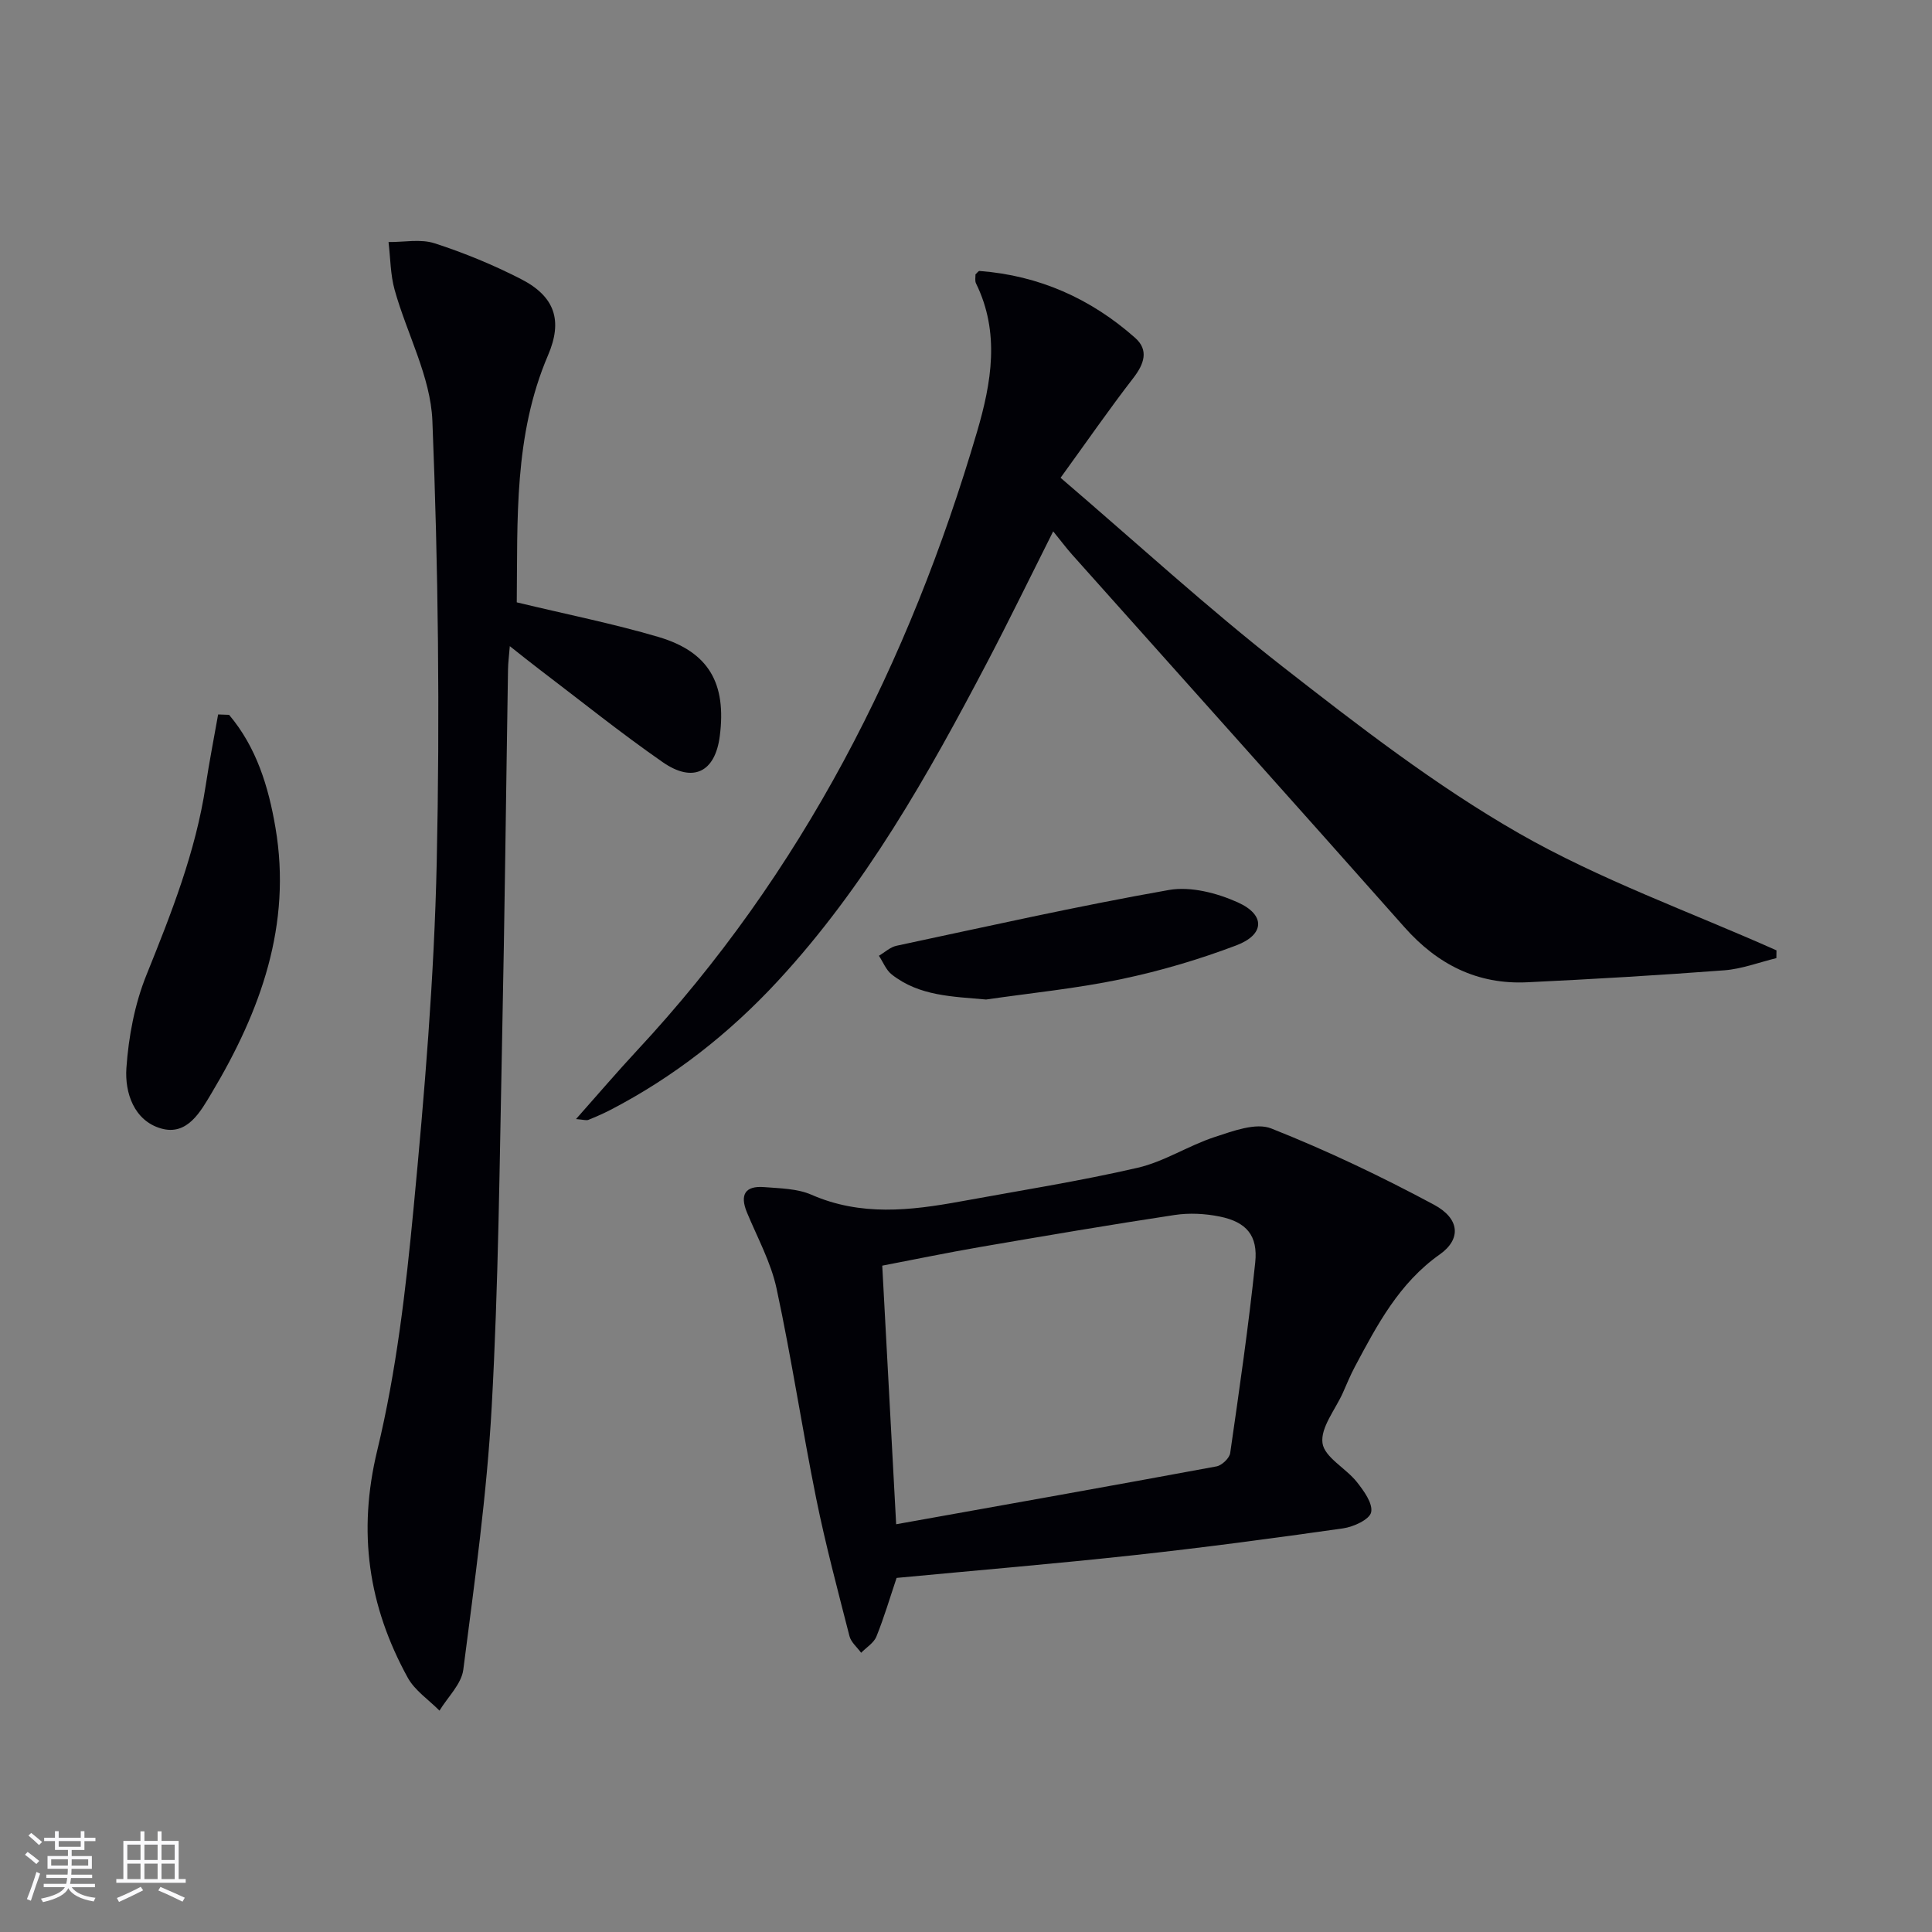 <svg enable-background="new 0 0 400 400" viewBox="0 0 400 400" xmlns="http://www.w3.org/2000/svg"><rect x="0" y="0" width="400" height="400" fill="#808080" stroke="none"/><g fill="#010106"><path d="m219.58 98.92c15.79 13.52 30.39 26.93 45.96 39.09 15.71 12.26 31.63 24.59 48.86 34.47 16.89 9.68 35.53 16.31 53.4 24.28-.01.54-.02 1.08-.02 1.61-3.58.87-7.13 2.24-10.76 2.52-13.59 1.03-27.21 1.83-40.82 2.48-10.33.5-18.59-3.69-25.44-11.42-22.86-25.79-45.88-51.44-68.82-77.16-1.2-1.35-2.28-2.8-3.89-4.78-4.85 9.65-9.1 18.4-13.61 27.01-12.31 23.46-25.27 46.51-43.44 66.13-10.04 10.84-21.51 19.85-34.65 26.66-1.48.76-3.01 1.43-4.55 2.05-.4.16-.94-.04-2.54-.17 4.52-5.09 8.45-9.7 12.58-14.14 34.28-36.81 56.39-80.33 70.46-128.2 2.96-10.09 4.78-20.49-.23-30.68-.26-.54-.09-1.29-.11-1.86.35-.31.61-.72.83-.71 12.32.93 23.06 5.72 32.23 13.85 2.88 2.55 1.86 5.42-.4 8.34-4.98 6.44-9.61 13.14-15.04 20.63z"/><path d="m106.99 124.71c10.39 2.5 19.99 4.41 29.35 7.17 10.41 3.08 14.1 9.6 12.68 20.55-.96 7.41-5.51 9.75-11.81 5.37-8.74-6.07-17.04-12.76-25.52-19.2-1.85-1.4-3.65-2.86-6.14-4.82-.16 2.03-.35 3.4-.37 4.77-.41 25.47-.69 50.93-1.22 76.4-.53 25.45-.75 50.92-2.16 76.33-1 18.19-3.55 36.31-5.88 54.41-.39 2.99-3.22 5.66-4.93 8.48-2.23-2.26-5.11-4.16-6.58-6.84-8.14-14.81-10.41-30.09-6.3-47.06 3.96-16.38 5.92-33.35 7.52-50.17 2.27-23.82 4.27-47.72 4.79-71.63.66-30.44.32-60.95-.9-91.37-.37-9.11-5.28-18-7.81-27.07-.89-3.18-.87-6.6-1.27-9.92 3.19.04 6.63-.68 9.53.26 6.13 1.98 12.17 4.47 17.9 7.41 7.04 3.61 8.67 8.6 5.59 15.78-7.11 16.59-6.28 34.06-6.47 51.15z"/><path d="m185.63 326.69c-1.36 4.03-2.57 8.16-4.18 12.14-.54 1.33-2.08 2.25-3.16 3.36-.83-1.15-2.1-2.18-2.42-3.46-2.42-9.47-4.95-18.93-6.89-28.5-2.92-14.45-5.1-29.05-8.2-43.45-1.17-5.44-3.97-10.54-6.13-15.75-1.53-3.71-.36-5.57 3.59-5.25 3.29.26 6.84.3 9.77 1.58 10.19 4.46 20.46 3.29 30.84 1.39 12.24-2.24 24.55-4.18 36.66-6.97 5.53-1.27 10.55-4.6 16-6.38 3.76-1.23 8.51-3.03 11.7-1.76 11.51 4.56 22.75 9.92 33.66 15.77 5.43 2.91 5.67 7.16 1.21 10.31-8.41 5.94-12.94 14.56-17.56 23.23-.94 1.76-1.69 3.61-2.5 5.43-1.56 3.48-4.65 7.19-4.21 10.4.4 2.93 4.83 5.18 7.1 8.04 1.46 1.84 3.36 4.46 2.97 6.28-.33 1.5-3.64 3.02-5.8 3.33-14.46 2.06-28.94 3.99-43.46 5.57-16.17 1.76-32.38 3.12-48.99 4.69zm-.09-11.11c22.7-4.06 44.53-7.94 66.33-11.98 1.11-.21 2.68-1.7 2.83-2.77 1.89-13.12 3.8-26.26 5.18-39.44.59-5.61-1.84-8.39-7.32-9.51-3.03-.62-6.32-.79-9.36-.33-13.43 2.03-26.83 4.32-40.22 6.62-6.79 1.17-13.55 2.57-20.32 3.87.96 17.83 1.88 35.01 2.88 53.54z"/><path d="m47.43 148c5.67 6.71 8.16 14.87 9.6 23.35 3.43 20.11-3.09 37.99-13.17 54.87-2.31 3.87-5.06 9.01-10.54 7.41-5.57-1.62-7.51-7.39-7.15-12.51.45-6.49 1.71-13.2 4.13-19.21 5.15-12.78 10.2-25.51 12.28-39.23.75-4.94 1.71-9.84 2.58-14.76.76.02 1.52.05 2.27.08z"/><path d="m204.16 206.94c-6.93-.63-13.8-.68-19.53-5.18-1.18-.92-1.79-2.57-2.66-3.88 1.21-.71 2.34-1.79 3.64-2.07 18.78-4 37.51-8.22 56.41-11.55 4.51-.79 9.95.63 14.26 2.57 5.75 2.59 5.57 6.68-.34 8.91-7.72 2.92-15.72 5.29-23.8 6.98-9.21 1.94-18.64 2.86-27.98 4.22z"/></g><path d="m5.17 384 .55-.58c.85.61 1.65 1.24 2.4 1.87l-.59.64c-.83-.73-1.62-1.38-2.36-1.93m1.22 9.53-.82-.34c.71-1.76 1.37-3.64 1.98-5.63.24.13.5.25.76.36-.6 1.67-1.24 3.54-1.92 5.61m-.5-13.5.57-.54c.56.44 1.31 1.06 2.26 1.87l-.64.64c-.68-.66-1.41-1.32-2.19-1.97m3.25.46h2.24v-1.36h.77v1.36h4.57v-1.36h.76v1.36h2.28v.69h-2.28v1.84h-2.64v1.26h4.18v2.64h-4.21c0 .45-.02.86-.05 1.21h4.32v.69h-4.38c-.04.34-.1.75-.19 1.22h5.15v.69h-4.82c.87 1.19 2.51 1.92 4.93 2.19-.17.32-.3.57-.37.76-2.77-.49-4.52-1.41-5.26-2.76-.56 1.26-2.3 2.23-5.24 2.9-.12-.24-.26-.48-.43-.72 2.73-.55 4.38-1.34 4.96-2.38h-4.38v-.69h4.65c.1-.38.17-.79.21-1.22h-4.32v-.69h4.4c.03-.34.05-.75.05-1.21h-4.2v-2.64h4.23v-1.26h-2.69v-1.84h-2.24zm1.46 4.46v1.29h3.45c.01-.4.02-.57.01-.53v-.32-.45h-3.46zm1.55-2.59h4.57v-1.19h-4.57zm6.11 2.59h-3.42v.77c-.01.19-.01.37-.02.53h3.44z" fill="#fafafc"/><path d="m32.63 379.16h.82v1.98h3.54v7.89h1.46v.78h-14.37v-.78h1.46v-7.89h3.54v-1.98h.82v1.98h2.73zm-3.49 11.48.5.73c-1.61.82-3.28 1.63-5 2.41-.13-.27-.28-.55-.44-.82 1.75-.72 3.4-1.49 4.94-2.32m-2.78-5.55h2.73v-3.18h-2.73zm0 3.95h2.73v-3.2h-2.73zm3.54-3.95h2.73v-3.18h-2.73zm0 3.95h2.73v-3.2h-2.73zm7.89 4.68c-1.84-.92-3.51-1.7-5.02-2.32l.45-.73c1.89.8 3.57 1.55 5.04 2.23zm-1.62-11.81h-2.73v3.18h2.73zm-2.73 7.13h2.73v-3.2h-2.73z" fill="#fafafc"/></svg>